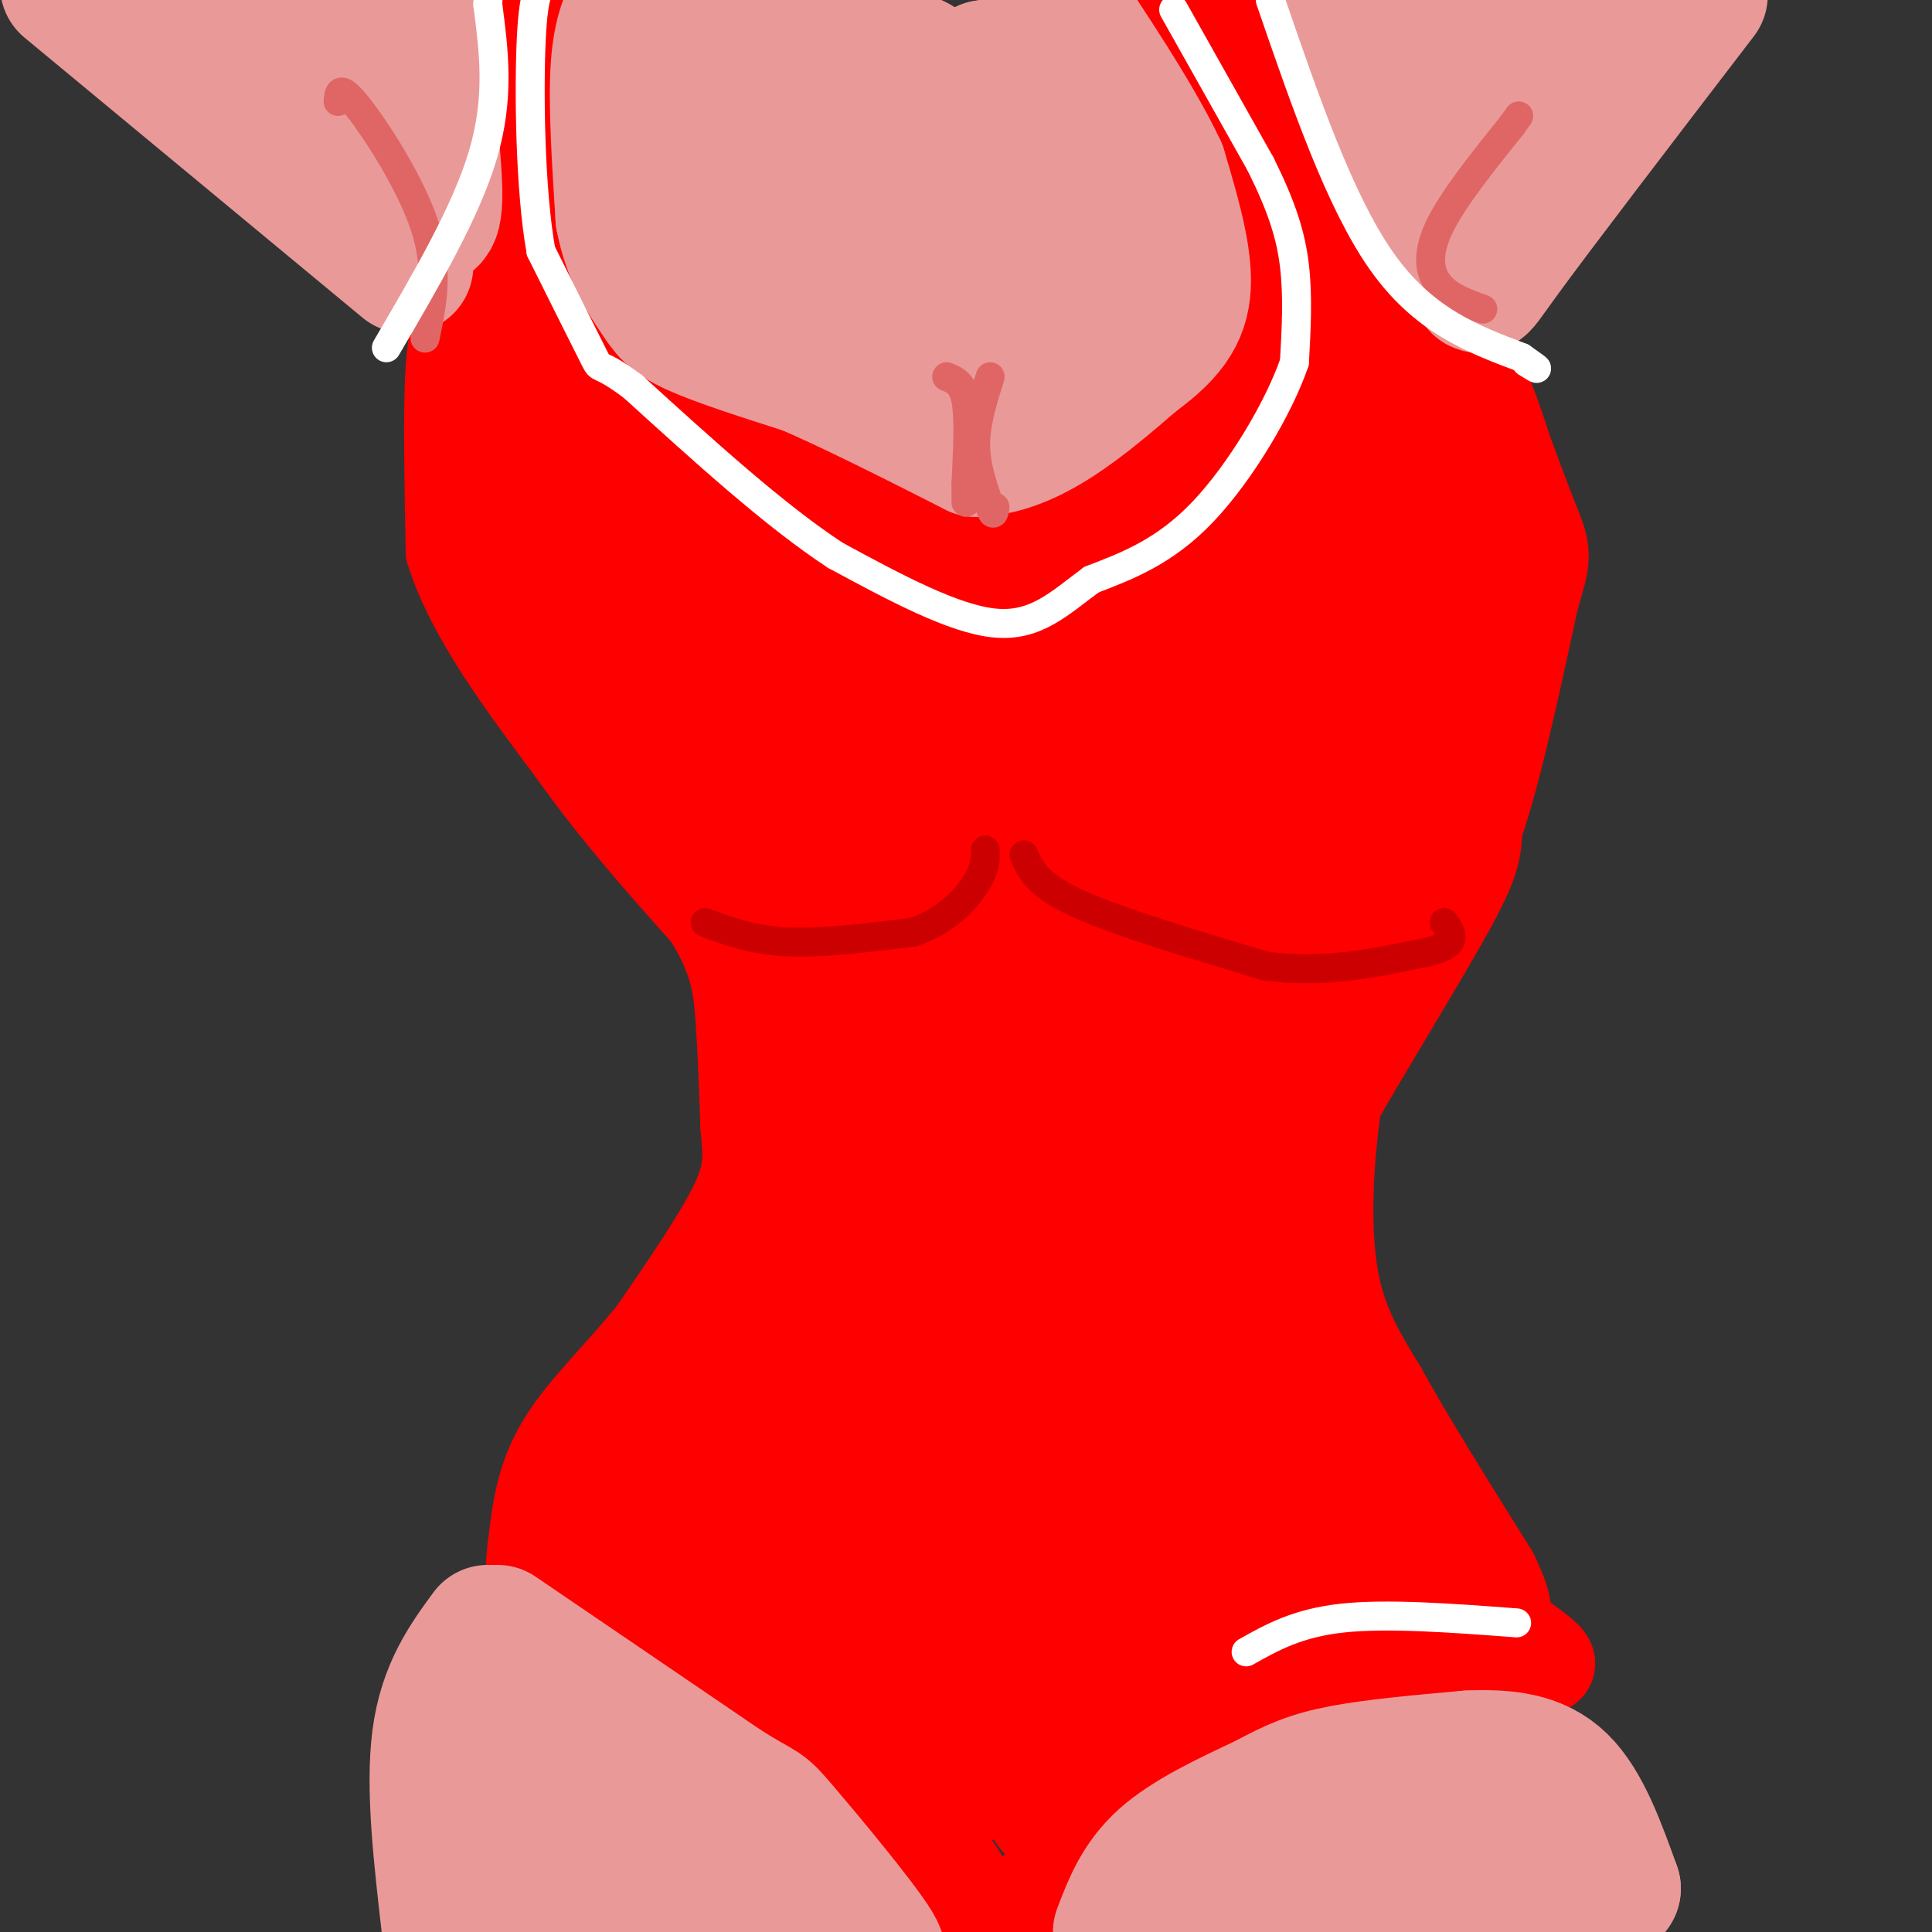<svg viewBox='0 0 400 400' version='1.1' xmlns='http://www.w3.org/2000/svg' xmlns:xlink='http://www.w3.org/1999/xlink'><rect x="0" y="0" width="400" height="400" fill="#333333" stroke="none"/><g fill='none' stroke='rgb(255,0,0)' stroke-width='20' stroke-linecap='round' stroke-linejoin='round'><path d='M116,2c0.000,0.000 -5.000,45.000 -5,45'/><path d='M111,47c0.778,12.511 5.222,21.289 10,27c4.778,5.711 9.889,8.356 15,11'/><path d='M136,85c6.067,3.267 13.733,5.933 22,7c8.267,1.067 17.133,0.533 26,0'/><path d='M184,92c9.333,0.178 19.667,0.622 32,-2c12.333,-2.622 26.667,-8.311 41,-14'/><path d='M257,76c7.434,-3.276 5.518,-4.466 6,-11c0.482,-6.534 3.360,-18.413 0,-30c-3.360,-11.587 -12.960,-22.882 -17,-29c-4.040,-6.118 -2.520,-7.059 -1,-8'/><path d='M104,1c1.000,15.917 2.000,31.833 1,42c-1.000,10.167 -4.000,14.583 -7,19'/><path d='M98,62c-1.978,4.378 -3.422,5.822 -4,14c-0.578,8.178 -0.289,23.089 0,38'/><path d='M94,114c4.167,13.167 14.583,27.083 25,41'/><path d='M119,155c8.833,12.500 18.417,23.250 28,34'/><path d='M147,189c5.867,9.200 6.533,15.200 7,22c0.467,6.800 0.733,14.400 1,22'/><path d='M155,233c0.467,5.778 1.133,9.222 -2,16c-3.133,6.778 -10.067,16.889 -17,27'/><path d='M136,276c-6.600,8.378 -14.600,15.822 -19,23c-4.400,7.178 -5.200,14.089 -6,21'/><path d='M111,320c-0.905,6.000 -0.167,10.500 0,11c0.167,0.500 -0.238,-3.000 7,0c7.238,3.000 22.119,12.500 37,22'/><path d='M155,353c12.822,7.822 26.378,16.378 35,25c8.622,8.622 12.311,17.311 16,26'/><path d='M209,400c0.417,-2.250 0.833,-4.500 5,-8c4.167,-3.500 12.083,-8.250 20,-13'/><path d='M234,379c9.644,-6.689 23.756,-16.911 37,-23c13.244,-6.089 25.622,-8.044 38,-10'/><path d='M309,346c9.560,-1.357 14.458,0.250 9,-4c-5.458,-4.250 -21.274,-14.357 -30,-23c-8.726,-8.643 -10.363,-15.821 -12,-23'/><path d='M276,296c-3.357,-7.226 -5.750,-13.792 -7,-23c-1.250,-9.208 -1.357,-21.060 0,-29c1.357,-7.940 4.179,-11.970 7,-16'/><path d='M276,228c6.214,-10.976 18.250,-30.417 24,-41c5.750,-10.583 5.214,-12.310 5,-19c-0.214,-6.690 -0.107,-18.345 0,-30'/><path d='M305,138c-0.036,-13.821 -0.125,-33.375 0,-43c0.125,-9.625 0.464,-9.321 -5,-20c-5.464,-10.679 -16.732,-32.339 -28,-54'/><path d='M272,21c-7.000,-12.500 -10.500,-16.750 -14,-21'/></g>
<g fill='none' stroke='rgb(255,0,0)' stroke-width='28' stroke-linecap='round' stroke-linejoin='round'><path d='M107,88c-0.414,4.393 -0.827,8.786 8,13c8.827,4.214 26.896,8.248 37,10c10.104,1.752 12.244,1.222 20,1c7.756,-0.222 21.126,-0.137 32,-1c10.874,-0.863 19.250,-2.675 27,-6c7.750,-3.325 14.875,-8.162 22,-13'/><path d='M253,92c8.274,-5.298 17.958,-12.042 22,-19c4.042,-6.958 2.440,-14.131 2,-13c-0.440,1.131 0.280,10.565 1,20'/><path d='M278,80c1.460,10.333 4.609,26.167 2,37c-2.609,10.833 -10.978,16.667 -17,21c-6.022,4.333 -9.698,7.167 -17,3c-7.302,-4.167 -18.229,-15.333 -22,-20c-3.771,-4.667 -0.385,-2.833 3,-1'/><path d='M227,120c6.312,-0.325 20.592,-0.637 27,-3c6.408,-2.363 4.943,-6.776 5,-10c0.057,-3.224 1.635,-5.259 -2,-2c-3.635,3.259 -12.482,11.813 -16,17c-3.518,5.187 -1.708,7.006 -17,8c-15.292,0.994 -47.686,1.164 -63,1c-15.314,-0.164 -13.548,-0.663 -15,-2c-1.452,-1.337 -6.122,-3.514 -10,-6c-3.878,-2.486 -6.965,-5.282 -10,-10c-3.035,-4.718 -6.017,-11.359 -9,-18'/><path d='M117,95c-2.548,-10.750 -4.417,-28.625 -6,-23c-1.583,5.625 -2.881,34.750 -2,49c0.881,14.250 3.940,13.625 7,13'/><path d='M116,134c2.298,4.752 4.543,10.133 9,14c4.457,3.867 11.125,6.219 18,8c6.875,1.781 13.957,2.990 22,0c8.043,-2.990 17.049,-10.179 19,-13c1.951,-2.821 -3.151,-1.272 -8,-1c-4.849,0.272 -9.444,-0.731 -12,2c-2.556,2.731 -3.073,9.197 3,13c6.073,3.803 18.735,4.944 28,5c9.265,0.056 15.132,-0.972 21,-2'/><path d='M216,160c4.777,-0.804 6.219,-1.814 8,-6c1.781,-4.186 3.901,-11.549 5,-16c1.099,-4.451 1.178,-5.990 -1,-7c-2.178,-1.010 -6.612,-1.491 -10,0c-3.388,1.491 -5.729,4.952 -8,9c-2.271,4.048 -4.470,8.681 0,11c4.470,2.319 15.611,2.323 25,-1c9.389,-3.323 17.028,-9.971 22,-14c4.972,-4.029 7.278,-5.437 10,-14c2.722,-8.563 5.861,-24.282 9,-40'/><path d='M276,82c3.530,-7.429 7.853,-6.002 11,-2c3.147,4.002 5.116,10.577 6,25c0.884,14.423 0.681,36.692 -1,49c-1.681,12.308 -4.841,14.654 -8,17'/><path d='M284,171c-6.612,4.888 -19.144,8.609 -19,10c0.144,1.391 12.962,0.451 21,0c8.038,-0.451 11.297,-0.415 15,-10c3.703,-9.585 7.852,-28.793 12,-48'/><path d='M313,123c2.476,-8.929 2.667,-7.250 0,-14c-2.667,-6.750 -8.190,-21.929 -10,-27c-1.810,-5.071 0.095,-0.036 2,5'/><path d='M305,87c1.317,3.593 3.608,10.074 5,18c1.392,7.926 1.883,17.296 0,29c-1.883,11.704 -6.140,25.743 -9,33c-2.860,7.257 -4.322,7.732 -15,14c-10.678,6.268 -30.574,18.330 -33,16c-2.426,-2.330 12.616,-19.050 19,-28c6.384,-8.950 4.110,-10.128 2,-11c-2.110,-0.872 -4.055,-1.436 -6,-2'/><path d='M268,156c-1.594,-0.737 -2.581,-1.580 -7,0c-4.419,1.580 -12.272,5.583 -10,7c2.272,1.417 14.670,0.247 21,-1c6.330,-1.247 6.593,-2.570 8,-8c1.407,-5.430 3.957,-14.967 0,-18c-3.957,-3.033 -14.422,0.439 -18,0c-3.578,-0.439 -0.268,-4.788 -12,5c-11.732,9.788 -38.505,33.712 -48,40c-9.495,6.288 -1.713,-5.061 -6,-10c-4.287,-4.939 -20.644,-3.470 -37,-2'/><path d='M159,169c-7.247,-0.128 -6.865,0.552 -9,0c-2.135,-0.552 -6.788,-2.336 0,3c6.788,5.336 25.015,17.791 42,23c16.985,5.209 32.727,3.172 43,0c10.273,-3.172 15.078,-7.478 14,-10c-1.078,-2.522 -8.039,-3.261 -15,-4'/><path d='M234,181c-6.741,-0.762 -16.094,-0.669 -23,1c-6.906,1.669 -11.364,4.912 -15,9c-3.636,4.088 -6.451,9.021 -4,12c2.451,2.979 10.167,4.003 19,1c8.833,-3.003 18.783,-10.035 23,-15c4.217,-4.965 2.701,-7.864 1,-10c-1.701,-2.136 -3.588,-3.509 -7,-5c-3.412,-1.491 -8.347,-3.101 -16,0c-7.653,3.101 -18.022,10.912 -25,19c-6.978,8.088 -10.565,16.454 -12,19c-1.435,2.546 -0.717,-0.727 0,-4'/><path d='M175,208c-0.360,-3.477 -1.262,-10.169 -1,-7c0.262,3.169 1.686,16.199 0,30c-1.686,13.801 -6.482,28.372 -12,37c-5.518,8.628 -11.759,11.314 -18,14'/><path d='M144,282c-5.385,4.081 -9.847,7.285 -14,14c-4.153,6.715 -7.997,16.943 -7,16c0.997,-0.943 6.834,-13.057 19,-26c12.166,-12.943 30.660,-26.715 43,-39c12.340,-12.285 18.526,-23.081 22,-30c3.474,-6.919 4.237,-9.959 5,-13'/><path d='M212,204c1.024,-3.458 1.086,-5.604 -2,-2c-3.086,3.604 -9.318,12.959 -14,23c-4.682,10.041 -7.815,20.767 -9,26c-1.185,5.233 -0.423,4.974 11,0c11.423,-4.974 33.509,-14.664 44,-20c10.491,-5.336 9.389,-6.317 10,-8c0.611,-1.683 2.935,-4.069 4,-7c1.065,-2.931 0.871,-6.407 -3,-4c-3.871,2.407 -11.419,10.697 -11,14c0.419,3.303 8.805,1.620 15,0c6.195,-1.620 10.199,-3.177 13,-7c2.801,-3.823 4.401,-9.911 6,-16'/><path d='M276,203c-1.138,-1.744 -6.984,1.895 -13,9c-6.016,7.105 -12.203,17.675 -14,18c-1.797,0.325 0.797,-9.597 2,-14c1.203,-4.403 1.016,-3.289 -4,-3c-5.016,0.289 -14.860,-0.249 -23,3c-8.140,3.249 -14.577,10.284 -18,14c-3.423,3.716 -3.831,4.111 -2,4c1.831,-0.111 5.902,-0.729 10,-3c4.098,-2.271 8.222,-6.196 11,-11c2.778,-4.804 4.209,-10.486 1,-6c-3.209,4.486 -11.060,19.139 -15,30c-3.940,10.861 -3.970,17.931 -4,25'/><path d='M207,269c3.851,4.559 15.479,3.457 23,-6c7.521,-9.457 10.937,-27.267 13,-31c2.063,-3.733 2.774,6.613 4,11c1.226,4.387 2.968,2.815 4,1c1.032,-1.815 1.355,-3.873 2,-5c0.645,-1.127 1.613,-1.322 2,4c0.387,5.322 0.194,16.161 0,27'/><path d='M255,270c1.548,11.988 5.417,28.458 13,40c7.583,11.542 18.881,18.155 22,21c3.119,2.845 -1.940,1.923 -7,1'/><path d='M283,332c-17.236,3.877 -56.826,13.070 -74,20c-17.174,6.930 -11.931,11.596 -5,14c6.931,2.404 15.552,2.544 22,1c6.448,-1.544 10.724,-4.772 15,-8'/><path d='M241,359c6.863,-4.162 16.521,-10.568 12,-7c-4.521,3.568 -23.222,17.111 -31,21c-7.778,3.889 -4.632,-1.876 7,-18c11.632,-16.124 31.752,-42.607 40,-59c8.248,-16.393 4.624,-22.697 1,-29'/><path d='M270,267c-0.153,-5.614 -1.035,-5.151 -2,-8c-0.965,-2.849 -2.013,-9.012 -3,1c-0.987,10.012 -1.914,36.199 -5,54c-3.086,17.801 -8.331,27.216 -10,15c-1.669,-12.216 0.237,-46.062 0,-61c-0.237,-14.938 -2.619,-10.969 -5,-7'/><path d='M245,261c-0.560,2.726 0.542,13.042 3,25c2.458,11.958 6.274,25.560 9,21c2.726,-4.560 4.363,-27.280 6,-50'/><path d='M276,205c-2.000,10.556 -4.000,21.111 -5,32c-1.000,10.889 -1.000,22.111 1,31c2.000,8.889 6.000,15.444 10,22'/><path d='M282,290c5.500,10.000 14.250,24.000 23,38'/><path d='M305,328c3.833,7.667 1.917,7.833 0,8'/><path d='M203,282c-2.875,8.594 -5.751,17.187 -1,21c4.751,3.813 17.127,2.844 24,2c6.873,-0.844 8.242,-1.565 11,-9c2.758,-7.435 6.903,-21.586 6,-28c-0.903,-6.414 -6.856,-5.093 -12,1c-5.144,6.093 -9.479,16.958 -12,25c-2.521,8.042 -3.227,13.260 -1,15c2.227,1.740 7.389,0.003 10,0c2.611,-0.003 2.672,1.728 4,-4c1.328,-5.728 3.923,-18.917 3,-25c-0.923,-6.083 -5.364,-5.061 -12,1c-6.636,6.061 -15.467,17.160 -19,21c-3.533,3.840 -1.766,0.420 0,-3'/><path d='M204,299c-0.322,-6.571 -1.128,-21.498 -4,-28c-2.872,-6.502 -7.810,-4.579 -11,-4c-3.190,0.579 -4.633,-0.186 -8,6c-3.367,6.186 -8.657,19.324 -9,23c-0.343,3.676 4.262,-2.111 8,-8c3.738,-5.889 6.610,-11.881 4,-14c-2.610,-2.119 -10.703,-0.366 -16,2c-5.297,2.366 -7.798,5.344 -12,12c-4.202,6.656 -10.106,16.990 -10,21c0.106,4.010 6.221,1.695 10,0c3.779,-1.695 5.223,-2.770 4,-4c-1.223,-1.230 -5.111,-2.615 -9,-4'/><path d='M151,301c-2.746,0.306 -5.113,3.072 -7,6c-1.887,2.928 -3.296,6.017 2,8c5.296,1.983 17.296,2.858 23,0c5.704,-2.858 5.111,-9.450 3,-13c-2.111,-3.550 -5.740,-4.059 -11,2c-5.260,6.059 -12.150,18.687 -3,24c9.150,5.313 34.339,3.311 45,1c10.661,-2.311 6.793,-4.930 3,-7c-3.793,-2.070 -7.512,-3.591 -10,-2c-2.488,1.591 -3.744,6.296 -5,11'/><path d='M191,331c-2.945,3.024 -7.809,5.086 2,6c9.809,0.914 34.289,0.682 44,0c9.711,-0.682 4.652,-1.813 3,-3c-1.652,-1.188 0.104,-2.432 0,-5c-0.104,-2.568 -2.066,-6.461 -8,-1c-5.934,5.461 -15.838,20.274 -25,26c-9.162,5.726 -17.581,2.363 -26,-1'/><path d='M181,353c-11.458,-6.075 -27.102,-20.762 -35,-26c-7.898,-5.238 -8.049,-1.026 -9,0c-0.951,1.026 -2.700,-1.136 0,-3c2.700,-1.864 9.850,-3.432 17,-5'/><path d='M154,319c8.333,-2.200 20.667,-5.200 28,-9c7.333,-3.800 9.667,-8.400 12,-13'/></g>
<g fill='none' stroke='rgb(234,153,153)' stroke-width='28' stroke-linecap='round' stroke-linejoin='round'><path d='M132,0c-1.750,3.250 -3.500,6.500 -4,14c-0.500,7.500 0.250,19.250 1,31'/><path d='M129,45c1.536,8.095 4.875,12.833 7,16c2.125,3.167 3.036,4.762 8,7c4.964,2.238 13.982,5.119 23,8'/><path d='M167,76c9.667,4.167 22.333,10.583 35,17'/><path d='M202,93c11.333,-0.333 22.167,-9.667 33,-19'/><path d='M235,74c7.578,-5.489 10.022,-9.711 10,-16c-0.022,-6.289 -2.511,-14.644 -5,-23'/><path d='M240,35c-4.833,-10.333 -14.417,-24.667 -24,-39'/><path d='M179,0c-13.722,3.809 -27.445,7.617 -34,12c-6.555,4.383 -5.943,9.340 -1,12c4.943,2.660 14.216,3.022 22,3c7.784,-0.022 14.077,-0.429 19,-3c4.923,-2.571 8.474,-7.308 6,-10c-2.474,-2.692 -10.974,-3.340 -16,-3c-5.026,0.340 -6.579,1.669 -8,4c-1.421,2.331 -2.711,5.666 -4,9'/><path d='M163,24c-1.494,3.712 -3.231,8.492 1,11c4.231,2.508 14.428,2.744 20,2c5.572,-0.744 6.519,-2.469 8,-6c1.481,-3.531 3.495,-8.870 1,-11c-2.495,-2.130 -9.501,-1.053 -14,2c-4.499,3.053 -6.491,8.081 -8,13c-1.509,4.919 -2.534,9.730 2,12c4.534,2.270 14.628,2.000 20,2c5.372,-0.000 6.023,0.269 8,-2c1.977,-2.269 5.279,-7.077 6,-13c0.721,-5.923 -1.140,-12.962 -3,-20'/><path d='M204,14c0.873,-0.639 4.554,7.762 8,18c3.446,10.238 6.656,22.311 2,29c-4.656,6.689 -17.176,7.993 -19,7c-1.824,-0.993 7.050,-4.284 11,-7c3.950,-2.716 2.975,-4.858 2,-7'/><path d='M208,54c1.967,-4.573 5.884,-12.507 8,-9c2.116,3.507 2.432,18.453 2,25c-0.432,6.547 -1.611,4.693 -4,6c-2.389,1.307 -5.989,5.775 -13,0c-7.011,-5.775 -17.432,-21.793 -25,-29c-7.568,-7.207 -12.284,-5.604 -17,-4'/><path d='M159,43c-4.881,-1.381 -8.583,-2.833 -9,-1c-0.417,1.833 2.452,6.952 6,10c3.548,3.048 7.774,4.024 12,5'/><path d='M84,55c0.000,0.000 -70.000,-58.000 -70,-58'/><path d='M78,40c0.310,2.202 0.619,4.405 2,5c1.381,0.595 3.833,-0.417 6,0c2.167,0.417 4.048,2.262 4,-5c-0.048,-7.262 -2.024,-23.631 -4,-40'/><path d='M86,0c-0.833,-7.000 -0.917,-4.500 -1,-2'/><path d='M77,2c-6.533,4.378 -13.067,8.756 -17,12c-3.933,3.244 -5.267,5.356 -9,2c-3.733,-3.356 -9.867,-12.178 -16,-21'/><path d='M41,4c4.417,5.583 8.833,11.167 14,14c5.167,2.833 11.083,2.917 17,3'/><path d='M72,21c2.833,0.500 1.417,0.250 0,0'/><path d='M278,1c2.750,8.667 5.500,17.333 10,26c4.500,8.667 10.750,17.333 17,26'/><path d='M305,53c2.156,6.444 -0.956,9.556 6,0c6.956,-9.556 23.978,-31.778 41,-54'/><path d='M342,1c-12.917,7.833 -25.833,15.667 -28,15c-2.167,-0.667 6.417,-9.833 15,-19'/><path d='M317,4c-6.369,7.685 -12.738,15.369 -16,14c-3.262,-1.369 -3.417,-11.792 -4,-14c-0.583,-2.208 -1.595,3.798 -1,8c0.595,4.202 2.798,6.601 5,9'/><path d='M301,21c2.333,1.667 5.667,1.333 9,1'/><path d='M101,338c-4.333,5.917 -8.667,11.833 -10,22c-1.333,10.167 0.333,24.583 2,39'/><path d='M103,338c0.000,0.000 47.000,32.000 47,32'/><path d='M150,370c8.762,5.524 7.167,3.333 12,9c4.833,5.667 16.095,19.190 19,24c2.905,4.810 -2.548,0.905 -8,-3'/><path d='M173,400c-8.966,-3.095 -27.383,-9.331 -37,-11c-9.617,-1.669 -10.436,1.230 -9,2c1.436,0.770 5.128,-0.589 7,-4c1.872,-3.411 1.924,-8.873 2,-12c0.076,-3.127 0.174,-3.919 -3,-5c-3.174,-1.081 -9.621,-2.452 -14,-1c-4.379,1.452 -6.689,5.726 -9,10'/><path d='M110,379c-1.663,2.041 -1.322,2.145 0,3c1.322,0.855 3.625,2.461 5,0c1.375,-2.461 1.821,-8.989 2,-8c0.179,0.989 0.089,9.494 0,18'/><path d='M117,392c-0.333,-1.167 -1.167,-13.083 -2,-25'/><path d='M101,356c-0.500,4.667 -1.000,9.333 1,13c2.000,3.667 6.500,6.333 11,9'/><path d='M232,400c2.000,-5.250 4.000,-10.500 9,-15c5.000,-4.500 13.000,-8.250 21,-12'/><path d='M262,373c5.667,-3.067 9.333,-4.733 16,-6c6.667,-1.267 16.333,-2.133 26,-3'/><path d='M304,364c7.778,-0.333 14.222,0.333 19,5c4.778,4.667 7.889,13.333 11,22'/><path d='M334,391c-10.476,6.190 -42.167,10.667 -55,12c-12.833,1.333 -6.810,-0.476 -1,-3c5.810,-2.524 11.405,-5.762 17,-9'/><path d='M295,391c7.095,-1.869 16.333,-2.042 17,-3c0.667,-0.958 -7.238,-2.702 -17,-1c-9.762,1.702 -21.381,6.851 -33,12'/><path d='M262,399c-7.000,2.500 -8.000,2.750 -9,3'/></g>
<g fill='none' stroke='rgb(224,102,102)' stroke-width='6' stroke-linecap='round' stroke-linejoin='round'><path d='M196,78c1.667,0.667 3.333,1.333 4,5c0.667,3.667 0.333,10.333 0,17'/><path d='M200,100c0.000,3.500 0.000,3.750 0,4'/><path d='M205,78c-1.500,4.750 -3.000,9.500 -3,14c0.000,4.500 1.500,8.750 3,13'/><path d='M205,105c0.667,2.167 0.833,1.083 1,0'/><path d='M307,64c-3.467,-1.244 -6.933,-2.489 -9,-5c-2.067,-2.511 -2.733,-6.289 0,-12c2.733,-5.711 8.867,-13.356 15,-21'/><path d='M313,26c2.500,-3.500 1.250,-1.750 0,0'/><path d='M70,21c0.133,-1.844 0.267,-3.689 4,1c3.733,4.689 11.067,15.911 14,25c2.933,9.089 1.467,16.044 0,23'/></g>
<g fill='none' stroke='rgb(204,0,0)' stroke-width='6' stroke-linecap='round' stroke-linejoin='round'><path d='M146,191c4.917,1.833 9.833,3.667 17,4c7.167,0.333 16.583,-0.833 26,-2'/><path d='M189,193c6.844,-2.222 10.956,-6.778 13,-10c2.044,-3.222 2.022,-5.111 2,-7'/><path d='M212,177c1.333,3.083 2.667,6.167 11,10c8.333,3.833 23.667,8.417 39,13'/><path d='M262,200c12.167,1.667 23.083,-0.667 34,-3'/><path d='M296,197c6.167,-1.500 4.583,-3.750 3,-6'/></g>
<g fill='none' stroke='rgb(255,255,255)' stroke-width='6' stroke-linecap='round' stroke-linejoin='round'><path d='M243,2c0.000,0.000 18.000,32.000 18,32'/><path d='M261,34c4.356,8.756 6.244,14.644 7,21c0.756,6.356 0.378,13.178 0,20'/><path d='M268,75c-3.200,9.378 -11.200,22.822 -19,31c-7.800,8.178 -15.400,11.089 -23,14'/><path d='M226,120c-6.556,4.800 -11.444,9.800 -20,9c-8.556,-0.800 -20.778,-7.400 -33,-14'/><path d='M173,115c-12.500,-8.167 -27.250,-21.583 -42,-35'/><path d='M131,80c-7.822,-5.800 -6.378,-2.800 -8,-6c-1.622,-3.200 -6.311,-12.600 -11,-22'/><path d='M112,52c-2.289,-12.711 -2.511,-33.489 -2,-44c0.511,-10.511 1.756,-10.756 3,-11'/><path d='M80,72c8.250,-14.083 16.500,-28.167 20,-40c3.500,-11.833 2.250,-21.417 1,-31'/><path d='M101,1c0.167,-5.667 0.083,-4.333 0,-3'/><path d='M263,0c7.167,20.833 14.333,41.667 23,54c8.667,12.333 18.833,16.167 29,20'/><path d='M315,74c5.000,3.500 3.000,2.250 1,1'/><path d='M314,336c-13.333,-1.000 -26.667,-2.000 -36,-1c-9.333,1.000 -14.667,4.000 -20,7'/></g>
</svg>